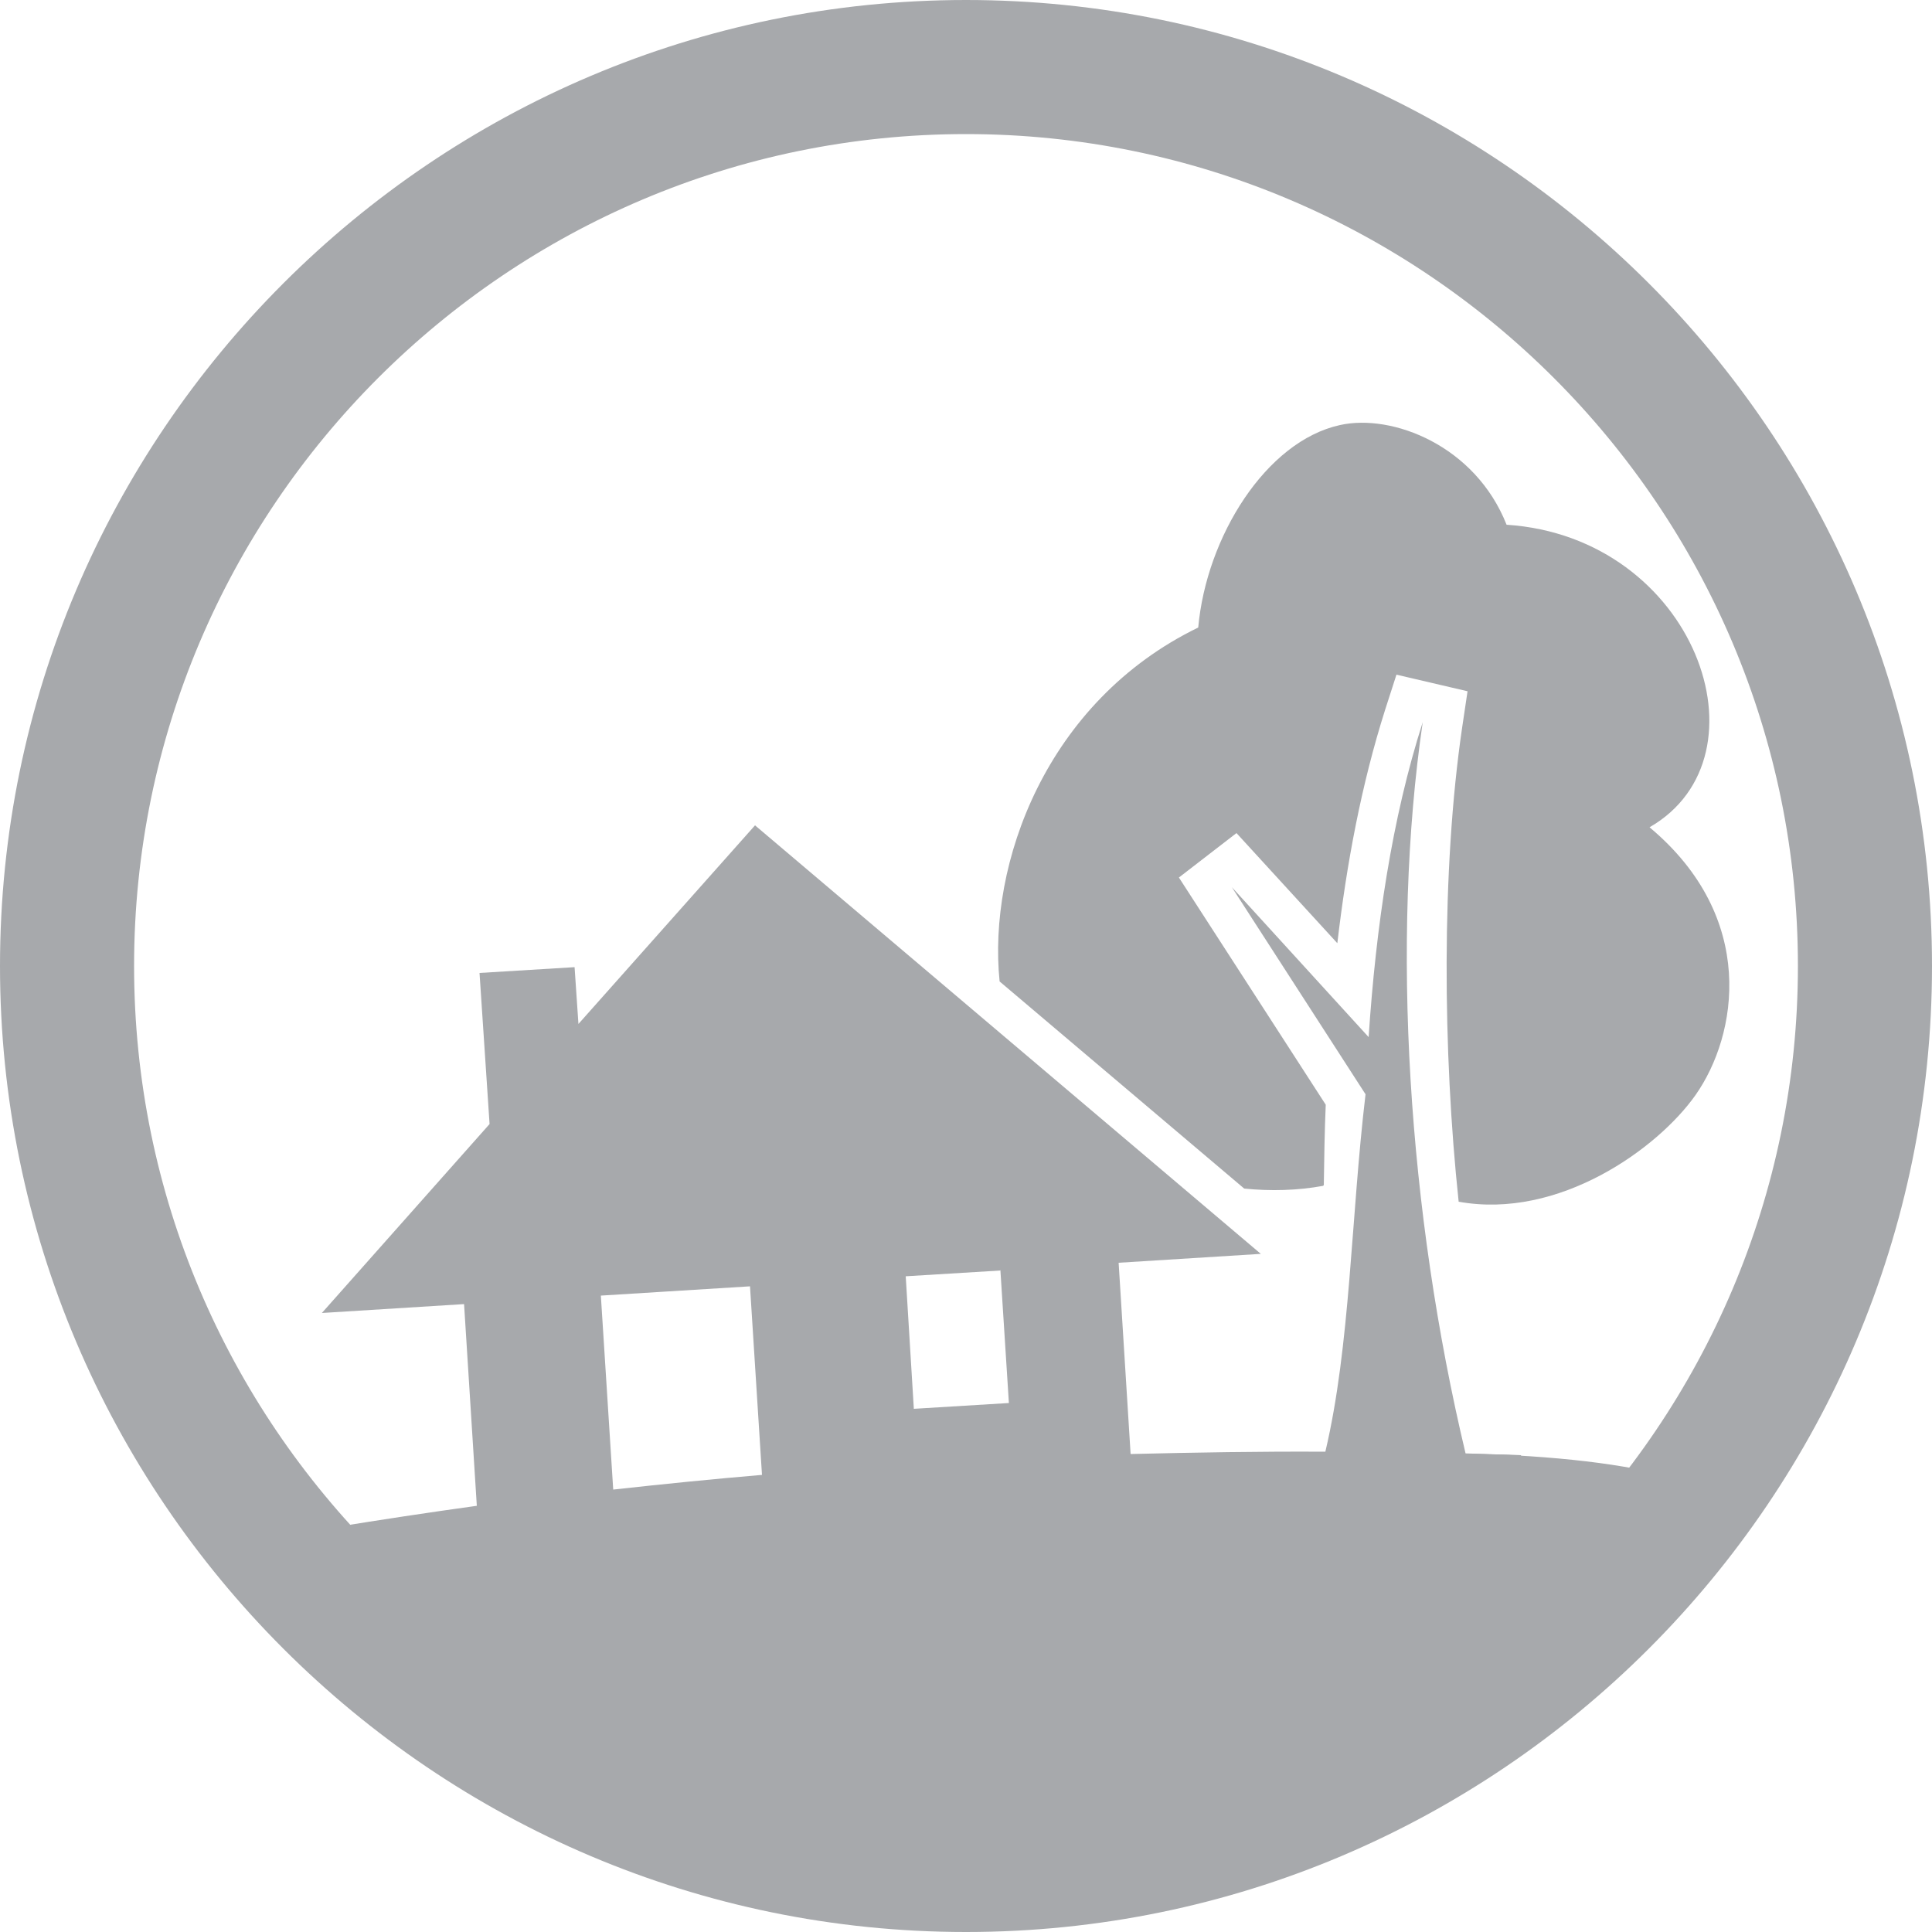 <?xml version="1.0" encoding="UTF-8"?><svg id="Layer_2" xmlns="http://www.w3.org/2000/svg" xmlns:xlink="http://www.w3.org/1999/xlink" viewBox="0 0 50 50"><defs><style>.cls-1{fill:none;}.cls-2{clip-path:url(#clippath);}.cls-3,.cls-4{fill:#a7a9ac;}.cls-4{fill-rule:evenodd;}</style><clipPath id="clippath"><path class="cls-1" d="M1.92,25c0,12.85,10.42,23.27,23.27,23.27s23.27-10.41,23.27-23.27S38.03,1.73,25.18,1.73,1.92,12.15,1.92,25"/></clipPath></defs><g id="Layer_1-2"><g><g class="cls-2"><path class="cls-3" d="M46.3,41.37c-.36,2.94-8.77,6.02-20.08,6.87-11.31,.84-20.65-.86-20.88-3.81-.33-4.26,8.81-5.44,20.12-6.29,11.31-.84,21.4-1.29,20.84,3.23"/><path class="cls-4" d="M38.69,38.92c-11.74-.31-22.8,.53-32.4,2.26l-1.28-1.01c2.36-.45,4.81-.85,7.33-1.2l-.33-5.22-3.68,.23,4.34-4.89-.26-3.91,2.46-.15,.1,1.47,4.57-5.14,13.09,11.09-3.68,.23,.31,4.95c1.66-.04,3.34-.07,5.04-.06,.65-2.75,.66-6.06,1.04-9.25l-3.46-5.36,3.54,3.88c.19-2.86,.6-5.65,1.4-8.15-.83,5.66-.38,12.69,1.11,18.93,.27,0,.54,.02,.81,.02,.21,0,.42,.01,.63,.02m-13.47-4.78l-2.46,.15,.21,3.43,2.46-.15-.22-3.44Zm-10.03,5.67c1.27-.14,2.55-.27,3.85-.38l-.31-4.88-3.86,.24,.32,5.02Z"/><path class="cls-4" d="M34.24,30.69c-.66,.12-1.35,.14-2.04,.07l-6.33-5.36c-.31-3.03,1.19-7.24,5.14-9.16,.21-2.34,1.75-4.82,3.67-5.24,1.35-.3,3.5,.53,4.31,2.58,4.88,.32,6.9,5.99,3.7,7.83,2.8,2.34,2.28,5.38,1.19,6.93-.98,1.39-3.54,3.23-6.13,2.76-.41-3.85-.45-8.6,.09-12.27l.14-.94-1.84-.43-.29,.9c-.62,1.95-1,4-1.24,6.05l-2.61-2.85-1.49,1.15,3.8,5.88c-.03,.69-.04,1.39-.05,2.08"/></g><path class="cls-3" d="M25,50C11.22,50,0,38.78,0,25S11.22,0,25,0s25,11.21,25,25-11.22,25-25,25Zm0-46.53C13.13,3.47,3.47,13.13,3.47,25s9.66,21.53,21.53,21.53,21.53-9.66,21.53-21.53S36.87,3.47,25,3.47Z"/></g></g></svg>